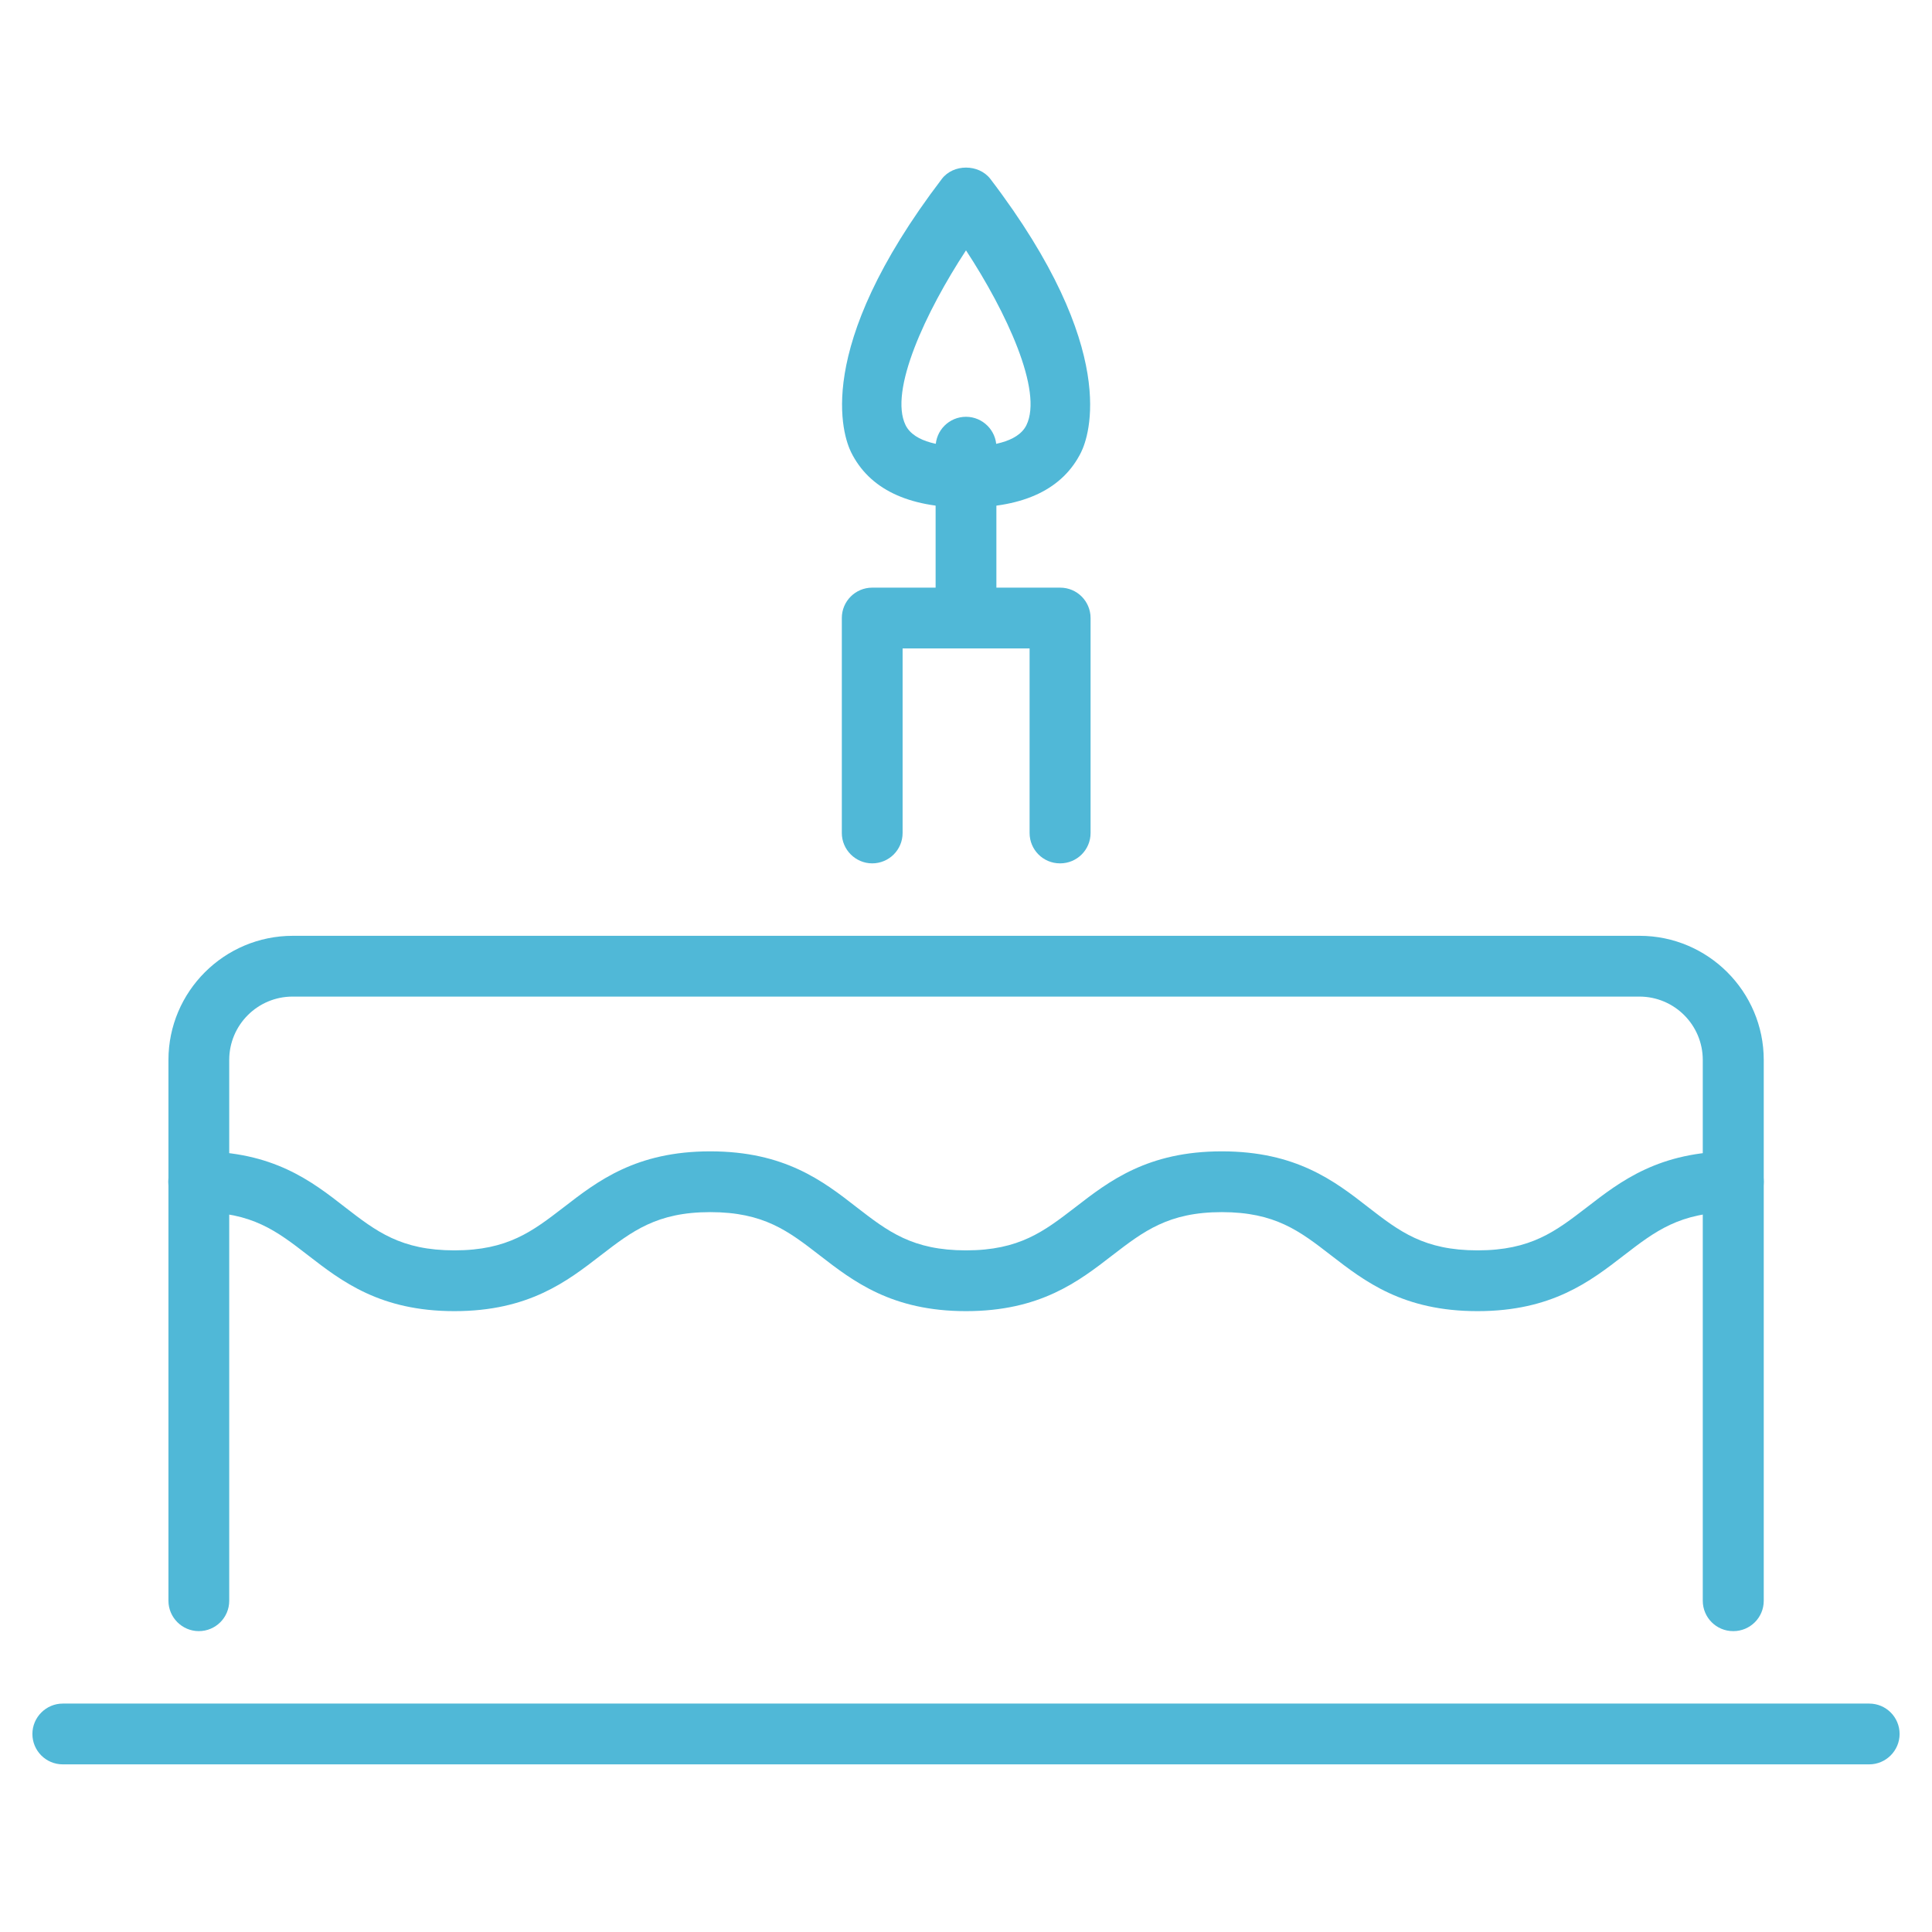 <?xml version="1.0" encoding="UTF-8"?>
<svg id="_レイヤー_1" data-name="レイヤー 1" xmlns="http://www.w3.org/2000/svg" viewBox="0 0 96 96">
  <defs>
    <style>
      .cls-1 {
        fill: #50b8d7;
      }
    </style>
  </defs>
  <path class="cls-1" d="m73.41,65.15c-3.69,0-5.6-1.48-7.28-2.78-1.55-1.2-2.77-2.14-5.42-2.14s-3.88.95-5.43,2.14c-1.68,1.3-3.59,2.78-7.28,2.78s-5.6-1.48-7.28-2.78c-1.55-1.2-2.77-2.14-5.43-2.14s-3.88.95-5.43,2.14c-1.68,1.3-3.59,2.78-7.28,2.78s-5.6-1.48-7.28-2.78c-1.55-1.2-2.77-2.14-5.43-2.14-.84,0-1.51-.68-1.51-1.51s.68-1.51,1.51-1.51c3.7,0,5.6,1.47,7.28,2.78,1.55,1.2,2.77,2.14,5.43,2.14s3.88-.95,5.43-2.14c1.68-1.3,3.59-2.78,7.28-2.78s5.6,1.47,7.28,2.78c1.55,1.2,2.77,2.14,5.43,2.14s3.88-.95,5.43-2.14c1.68-1.3,3.59-2.78,7.28-2.78s5.6,1.47,7.28,2.78c1.55,1.2,2.77,2.14,5.43,2.14s3.88-.95,5.43-2.14c1.68-1.3,3.59-2.78,7.28-2.78.84,0,1.51.68,1.51,1.51s-.68,1.51-1.51,1.51c-2.66,0-3.88.95-5.43,2.14-1.68,1.3-3.59,2.78-7.28,2.78Z"/>
  <g>
    <g>
      <path class="cls-1" d="m86.12,81.05c-.84,0-1.51-.68-1.51-1.51v-26.87c0-1.74-1.41-3.15-3.15-3.15H14.54c-1.74,0-3.15,1.41-3.15,3.15v26.87c0,.84-.68,1.51-1.51,1.51s-1.51-.68-1.51-1.51v-26.87c0-3.4,2.77-6.17,6.18-6.17h66.92c3.4,0,6.17,2.77,6.17,6.17v26.87c0,.84-.68,1.51-1.51,1.51Z"/>
      <path class="cls-1" d="m52.67,42.9c-.84,0-1.51-.68-1.51-1.51v-9.17h-6.31v9.17c0,.84-.68,1.51-1.51,1.51s-1.51-.68-1.51-1.51v-10.68c0-.84.68-1.51,1.51-1.51h9.34c.84,0,1.51.68,1.51,1.51v10.68c0,.84-.68,1.51-1.51,1.51Z"/>
      <path class="cls-1" d="m48,31.96c-.84,0-1.51-.68-1.51-1.51v-8.23c0-.84.68-1.51,1.51-1.51s1.51.68,1.51,1.51v8.23c0,.84-.68,1.51-1.51,1.51Z"/>
      <path class="cls-1" d="m48,25.22c-2.89,0-4.81-.93-5.71-2.75-.38-.78-1.97-5.08,4.51-13.58.57-.75,1.83-.75,2.41,0,6.48,8.5,4.89,12.8,4.51,13.58-.9,1.82-2.82,2.75-5.71,2.75Zm0-12.78c-2,3.05-3.84,6.99-3,8.69.44.88,1.87,1.06,3,1.06s2.56-.18,3-1.06c.84-1.7-1-5.64-3-8.69Z"/>
    </g>
    <path class="cls-1" d="m92.88,87.67H3.12c-.84,0-1.51-.68-1.51-1.51s.68-1.51,1.51-1.51h89.76c.84,0,1.51.68,1.51,1.51s-.68,1.51-1.51,1.51Z"/>
  </g>
</svg>